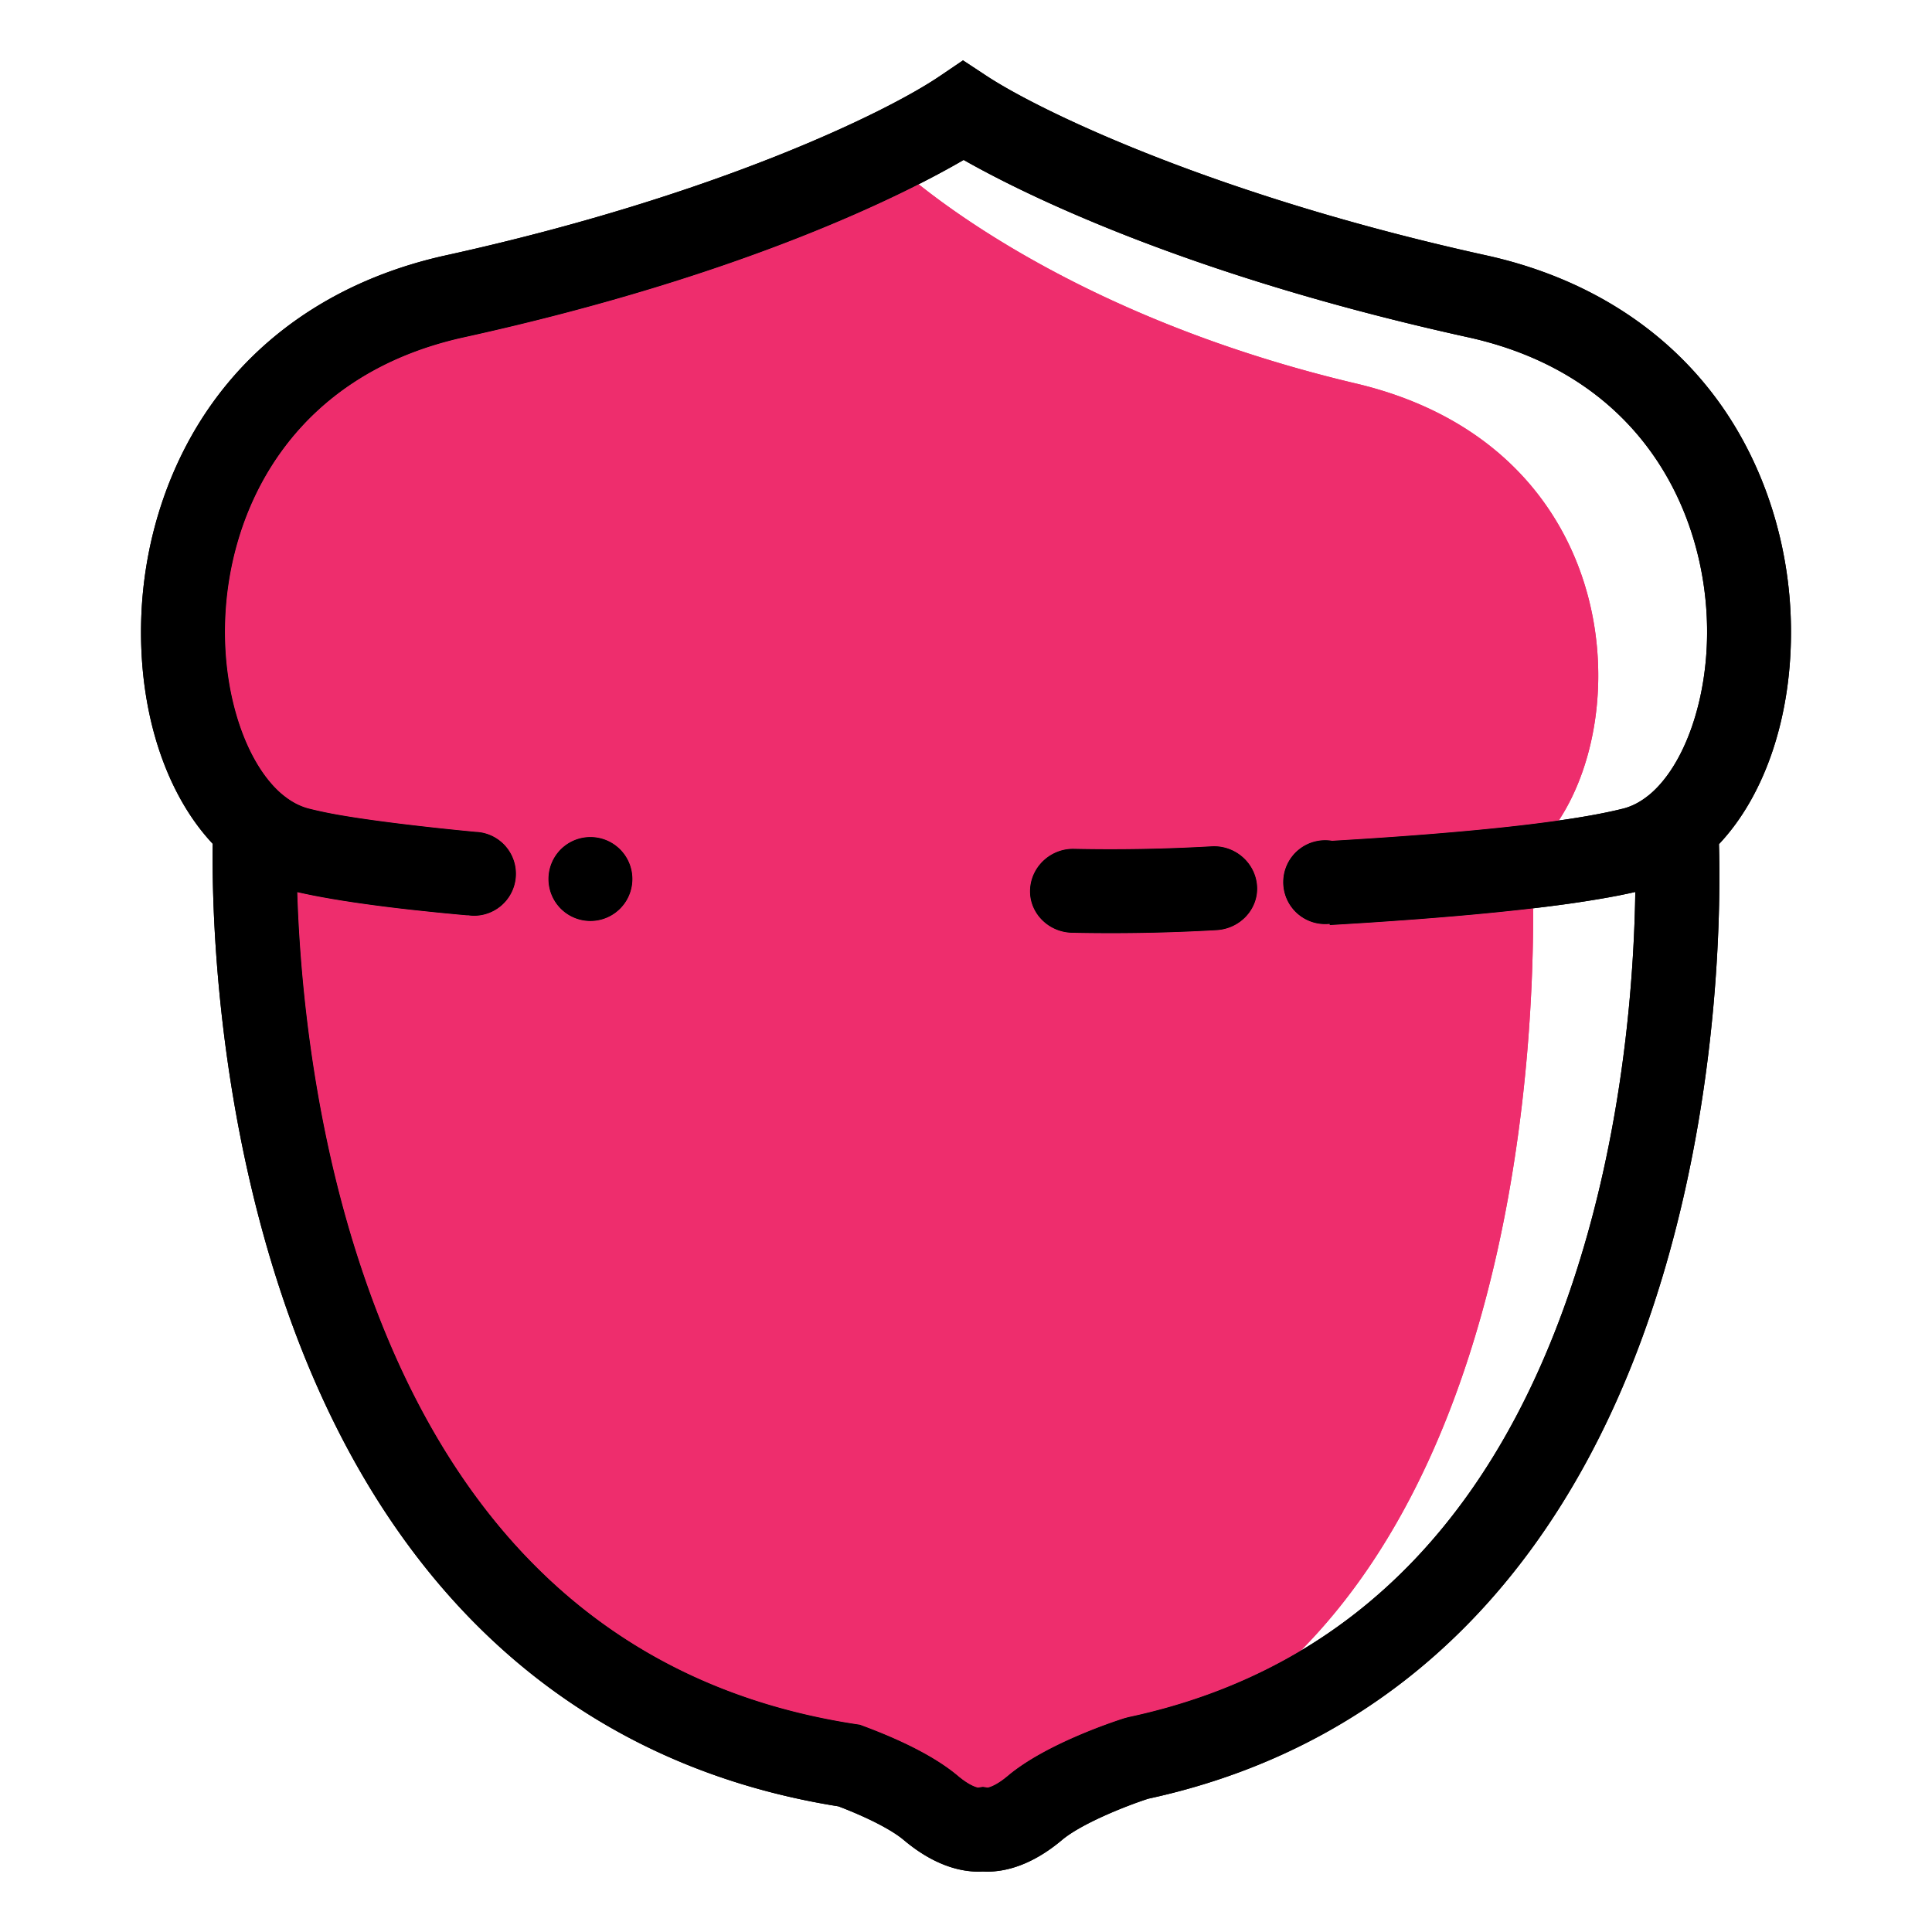 <svg viewBox="0 0 96 96" xmlns="http://www.w3.org/2000/svg" xml:space="preserve" style="fill-rule:evenodd;clip-rule:evenodd;stroke-linejoin:round;stroke-miterlimit:2"><path style="fill:none" d="M0 0h96v96H0z"/><path d="M0-14.795a2.084 2.084 0 1 1 0 4.168 2.084 2.084 0 0 1 0-4.168m24.024.585a87.37 87.37 0 0 0 6.848-.125c1.141-.064 2.151.791 2.25 1.934.098 1.142-.807 2.16-2.012 2.229-2.388.136-4.781.18-7.173.129-1.207-.024-2.147-1.009-2.09-2.153.055-1.146 1.036-2.037 2.177-2.014m-42.185-11.028c-.056 3.61 1.134 6.896 2.864 8.337l.095.074c.192.151.389.278.587.38l.02.01a3.32 3.32 0 0 0 .317.137c.091.034.185.065.278.088.261.066.543.13.842.192 1.683.349 4.836.72 7.457.968a2.137 2.137 0 0 1 .254.024v.001a2.084 2.084 0 0 1-.331 4.14 2.03 2.03 0 0 1-.323-.028v.009l-.286-.026a6.79 6.79 0 0 0-.148-.013l-.517-.049a4.376 4.376 0 0 0-.119-.011l-.504-.05-.127-.013a79.872 79.872 0 0 1-1.151-.123 80.764 80.764 0 0 1-2.353-.294l-.075-.011c-.152-.022-.304-.043-.452-.066l-.148-.023-.362-.055-.188-.031-.302-.05-.208-.037-.264-.046-.215-.041-.237-.045-.212-.043-.219-.045-.206-.045-.176-.039c.119 3.814.669 10.727 2.901 17.81 4.333 13.753 12.692 21.67 24.846 23.534l.213.032.201.075c2.076.776 3.645 1.605 4.663 2.462.566.477.912.57 1.004.587l.241-.037.24.037c.092-.017.438-.11 1.004-.587 1.914-1.611 5.414-2.743 5.808-2.867l.19-.05c3.133-.669 5.985-1.773 8.554-3.303C45.907 14.897 46.871-4.238 46.844-11.256l-.267.031-.196.023-.383.042-.221.024-.383.04-.228.024-.377.037-.253.025a41.782 41.782 0 0 1-.633.06l-.379.034c-.088.008-.177.017-.267.024-.125.012-.251.022-.377.033l-.275.023-.385.032-.276.023-.385.03-.284.022-.383.029-.29.022-.382.028-.299.021a51.25 51.25 0 0 1-.377.026c-.103.007-.205.015-.308.021l-.372.025-.315.021-.368.023-.322.02-.364.023-.33.02-.363.021-.067.004v-.059a2.083 2.083 0 1 1 .117-4.124c4.122-.242 8.183-.569 11.261-1.009 3.881-5.89 2.743-18.686-10.075-21.717-11.755-2.779-18.898-7.646-21.729-9.899-3.912 1.981-11.281 5.114-22.595 7.603-8.622 1.897-11.787 8.678-11.875 14.392" style="fill:#ee2d6d;fill-rule:nonzero" transform="translate(29.338 56.39)"/><path d="M0-4.168A2.084 2.084 0 1 1 0 0a2.084 2.084 0 0 1 0-4.168" style="fill-rule:nonzero" transform="matrix(-1 0 0 1 29.338 45.762)"/><path d="M0-4.278a87.86 87.86 0 0 1-6.848.125c-1.141-.024-2.122.868-2.177 2.013-.057 1.145.883 2.129 2.09 2.154a91.76 91.76 0 0 0 7.173-.13c1.205-.069 2.11-1.086 2.012-2.228C2.151-3.487 1.141-4.342 0-4.278" style="fill-rule:nonzero" transform="translate(60.21 46.333)"/><path d="m0-17.068-.095.074a3.68 3.68 0 0 1-.589.381c-.004.003-.01.005-.015.007a2.896 2.896 0 0 1-.257.115l-.062.024a2.59 2.59 0 0 1-.28.088c-2.986.754-8.67 1.263-14.471 1.603a2.083 2.083 0 1 0-.116 4.125v.059l.067-.004.363-.021.33-.02.364-.023.322-.02.368-.023.315-.021.372-.025.308-.021.377-.026.299-.022c.128-.008.254-.018.381-.027l.29-.022a49.573 49.573 0 0 0 .667-.051l.386-.03.276-.023.385-.032.275-.023c.126-.011.252-.021.377-.033l.267-.024a41.087 41.087 0 0 0 .644-.059 41.782 41.782 0 0 0 .621-.06l.377-.037.227-.024.384-.04.221-.024.383-.042.196-.023.392-.046c.059-.006.117-.014.176-.021l.399-.049.143-.018.415-.054.103-.014a54.294 54.294 0 0 0 2.43-.379l.338-.064.115-.021.287-.059.144-.03c.088-.018.172-.037.257-.056l.142-.032C-.754-8.576-1.158-2.024-3.09 4.815-6.897 18.291-14.564 26.35-25.879 28.767l-.19.05c-.394.124-3.894 1.256-5.808 2.867-.566.477-.912.57-1.004.587l-.24-.037-.241.037c-.092-.017-.438-.11-1.004-.587-1.018-.857-2.587-1.686-4.663-2.462l-.201-.075-.213-.032c-12.154-1.864-20.513-9.781-24.846-23.534-2.232-7.083-2.782-13.996-2.901-17.81l.176.039.205.045.22.045.212.043.237.045.215.041.264.046.208.037.302.049.188.032.361.055.149.023c.148.023.3.044.452.066l.075.011a81.143 81.143 0 0 0 2.97.361l.534.056.127.013.504.05.119.011.517.049.148.013.286.026v-.009c.106.017.213.028.323.028a2.084 2.084 0 0 0 .331-4.14v-.001l-.013-.001a2.137 2.137 0 0 0-.241-.023c-2.621-.248-5.774-.62-7.457-.968a20.116 20.116 0 0 1-.842-.192 2.558 2.558 0 0 1-.278-.088l-.064-.024a3.32 3.32 0 0 1-.253-.113l-.02-.01a3.634 3.634 0 0 1-.587-.38l-.095-.074c-1.73-1.441-2.92-4.728-2.864-8.337.088-5.714 3.253-12.496 11.875-14.392 14.043-3.089 22.012-7.172 24.83-8.812 2.859 1.625 10.989 5.715 25.065 8.812C-.39-37.901 2.776-31.119 2.864-25.405 2.92-21.796 1.73-18.509 0-17.068m7.032-8.401c-.061-4.045-1.331-7.986-3.572-11.097-2.664-3.697-6.666-6.223-11.575-7.302-13.389-2.946-22.094-7.123-24.827-8.92l-1.166-.768-1.158.785c-2.64 1.793-11.168 5.962-24.536 8.903-4.909 1.079-8.912 3.605-11.575 7.302-2.242 3.111-3.511 7.052-3.572 11.097-.07 4.498 1.297 8.431 3.56 10.84-.04 2.724.086 11.757 3.089 21.354 4.745 15.162 14.427 24.312 28.005 26.476 1.47.562 2.645 1.168 3.244 1.672 1.674 1.41 3.089 1.615 3.93 1.564.071.004.147.007.227.007.857 0 2.171-.282 3.703-1.571.939-.792 3.087-1.663 4.286-2.052C-12.197 30.067-3.268 20.777.921 5.949c2.615-9.256 2.614-17.845 2.534-20.56 2.274-2.409 3.647-6.35 3.577-10.858" style="fill-rule:nonzero" transform="translate(81.959 56.556)"/><path d="M0-14.795a2.084 2.084 0 1 1 0 4.168 2.084 2.084 0 0 1 0-4.168m24.024.585a87.37 87.37 0 0 0 6.848-.125c1.141-.064 2.151.791 2.25 1.934.098 1.142-.807 2.16-2.012 2.229-2.388.136-4.781.18-7.173.129-1.207-.024-2.147-1.009-2.09-2.153.055-1.146 1.036-2.037 2.177-2.014m-42.185-11.028c-.056 3.61 1.134 6.896 2.864 8.337l.095.074c.192.151.389.278.587.38l.02.01a3.32 3.32 0 0 0 .317.137c.091.034.185.065.278.088.261.066.543.13.842.192 1.683.349 4.836.72 7.457.968a2.137 2.137 0 0 1 .254.024v.001a2.084 2.084 0 0 1-.331 4.14 2.03 2.03 0 0 1-.323-.028v.009l-.286-.026a6.79 6.79 0 0 0-.148-.013l-.517-.049a4.376 4.376 0 0 0-.119-.011l-.504-.05-.127-.013a79.872 79.872 0 0 1-1.151-.123 80.764 80.764 0 0 1-2.353-.294l-.075-.011c-.152-.022-.304-.043-.452-.066l-.148-.023-.362-.055-.188-.031-.302-.05-.208-.037-.264-.046-.215-.041-.237-.045-.212-.043-.219-.045-.206-.045-.176-.039c.119 3.814.669 10.727 2.901 17.81 4.333 13.753 12.692 21.67 24.846 23.534l.213.032.201.075c2.076.776 3.645 1.605 4.663 2.462.566.477.912.57 1.004.587l.241-.037.24.037c.092-.017.438-.11 1.004-.587 1.914-1.611 5.414-2.743 5.808-2.867l.19-.05c3.133-.669 5.985-1.773 8.554-3.303C45.907 14.897 46.871-4.238 46.844-11.256l-.267.031-.196.023-.383.042-.221.024-.383.04-.228.024-.377.037-.253.025a41.782 41.782 0 0 1-.633.06l-.379.034c-.088.008-.177.017-.267.024-.125.012-.251.022-.377.033l-.275.023-.385.032-.276.023-.385.03-.284.022-.383.029-.29.022-.382.028-.299.021a51.25 51.25 0 0 1-.377.026c-.103.007-.205.015-.308.021l-.372.025-.315.021-.368.023-.322.02-.364.023-.33.02-.363.021-.067.004v-.059a2.083 2.083 0 1 1 .117-4.124c4.122-.242 8.183-.569 11.261-1.009 3.881-5.89 2.743-18.686-10.075-21.717-11.755-2.779-18.898-7.646-21.729-9.899-3.912 1.981-11.281 5.114-22.595 7.603-8.622 1.897-11.787 8.678-11.875 14.392" style="fill:#ee2d6d;fill-rule:nonzero" transform="translate(29.338 56.39)"/><path d="M0-4.168A2.084 2.084 0 1 1 0 0a2.084 2.084 0 0 1 0-4.168" style="fill-rule:nonzero" transform="matrix(-1 0 0 1 29.338 45.762)"/><path d="M0-4.278a87.86 87.86 0 0 1-6.848.125c-1.141-.024-2.122.868-2.177 2.013-.057 1.145.883 2.129 2.09 2.154a91.76 91.76 0 0 0 7.173-.13c1.205-.069 2.11-1.086 2.012-2.228C2.151-3.487 1.141-4.342 0-4.278" style="fill-rule:nonzero" transform="translate(60.21 46.333)"/><path d="m0-17.068-.095.074a3.68 3.68 0 0 1-.589.381c-.004.003-.01.005-.015.007a2.896 2.896 0 0 1-.257.115l-.062.024a2.59 2.59 0 0 1-.28.088c-2.986.754-8.67 1.263-14.471 1.603a2.083 2.083 0 1 0-.116 4.125v.059l.067-.004.363-.021.33-.02.364-.023.322-.02.368-.023.315-.021.372-.025.308-.021.377-.026.299-.022c.128-.008.254-.018.381-.027l.29-.022a49.573 49.573 0 0 0 .667-.051l.386-.03.276-.023.385-.032.275-.023c.126-.011.252-.021.377-.033l.267-.024a41.087 41.087 0 0 0 .644-.059 41.782 41.782 0 0 0 .621-.06l.377-.037.227-.024.384-.04.221-.024.383-.042.196-.023.392-.046c.059-.006.117-.014.176-.021l.399-.049.143-.018.415-.054.103-.014a54.294 54.294 0 0 0 2.43-.379l.338-.064.115-.021.287-.059.144-.03c.088-.018.172-.037.257-.056l.142-.032C-.754-8.576-1.158-2.024-3.09 4.815-6.897 18.291-14.564 26.35-25.879 28.767l-.19.05c-.394.124-3.894 1.256-5.808 2.867-.566.477-.912.57-1.004.587l-.24-.037-.241.037c-.092-.017-.438-.11-1.004-.587-1.018-.857-2.587-1.686-4.663-2.462l-.201-.075-.213-.032c-12.154-1.864-20.513-9.781-24.846-23.534-2.232-7.083-2.782-13.996-2.901-17.81l.176.039.205.045.22.045.212.043.237.045.215.041.264.046.208.037.302.049.188.032.361.055.149.023c.148.023.3.044.452.066l.075.011a81.143 81.143 0 0 0 2.97.361l.534.056.127.013.504.05.119.011.517.049.148.013.286.026v-.009c.106.017.213.028.323.028a2.084 2.084 0 0 0 .331-4.14v-.001l-.013-.001a2.137 2.137 0 0 0-.241-.023c-2.621-.248-5.774-.62-7.457-.968a20.116 20.116 0 0 1-.842-.192 2.558 2.558 0 0 1-.278-.088l-.064-.024a3.32 3.32 0 0 1-.253-.113l-.02-.01a3.634 3.634 0 0 1-.587-.38l-.095-.074c-1.73-1.441-2.92-4.728-2.864-8.337.088-5.714 3.253-12.496 11.875-14.392 14.043-3.089 22.012-7.172 24.83-8.812 2.859 1.625 10.989 5.715 25.065 8.812C-.39-37.901 2.776-31.119 2.864-25.405 2.92-21.796 1.73-18.509 0-17.068m7.032-8.401c-.061-4.045-1.331-7.986-3.572-11.097-2.664-3.697-6.666-6.223-11.575-7.302-13.389-2.946-22.094-7.123-24.827-8.92l-1.166-.768-1.158.785c-2.64 1.793-11.168 5.962-24.536 8.903-4.909 1.079-8.912 3.605-11.575 7.302-2.242 3.111-3.511 7.052-3.572 11.097-.07 4.498 1.297 8.431 3.56 10.84-.04 2.724.086 11.757 3.089 21.354 4.745 15.162 14.427 24.312 28.005 26.476 1.47.562 2.645 1.168 3.244 1.672 1.674 1.41 3.089 1.615 3.93 1.564.071.004.147.007.227.007.857 0 2.171-.282 3.703-1.571.939-.792 3.087-1.663 4.286-2.052C-12.197 30.067-3.268 20.777.921 5.949c2.615-9.256 2.614-17.845 2.534-20.56 2.274-2.409 3.647-6.35 3.577-10.858" style="fill-rule:nonzero" transform="translate(81.959 56.556)"/></svg>